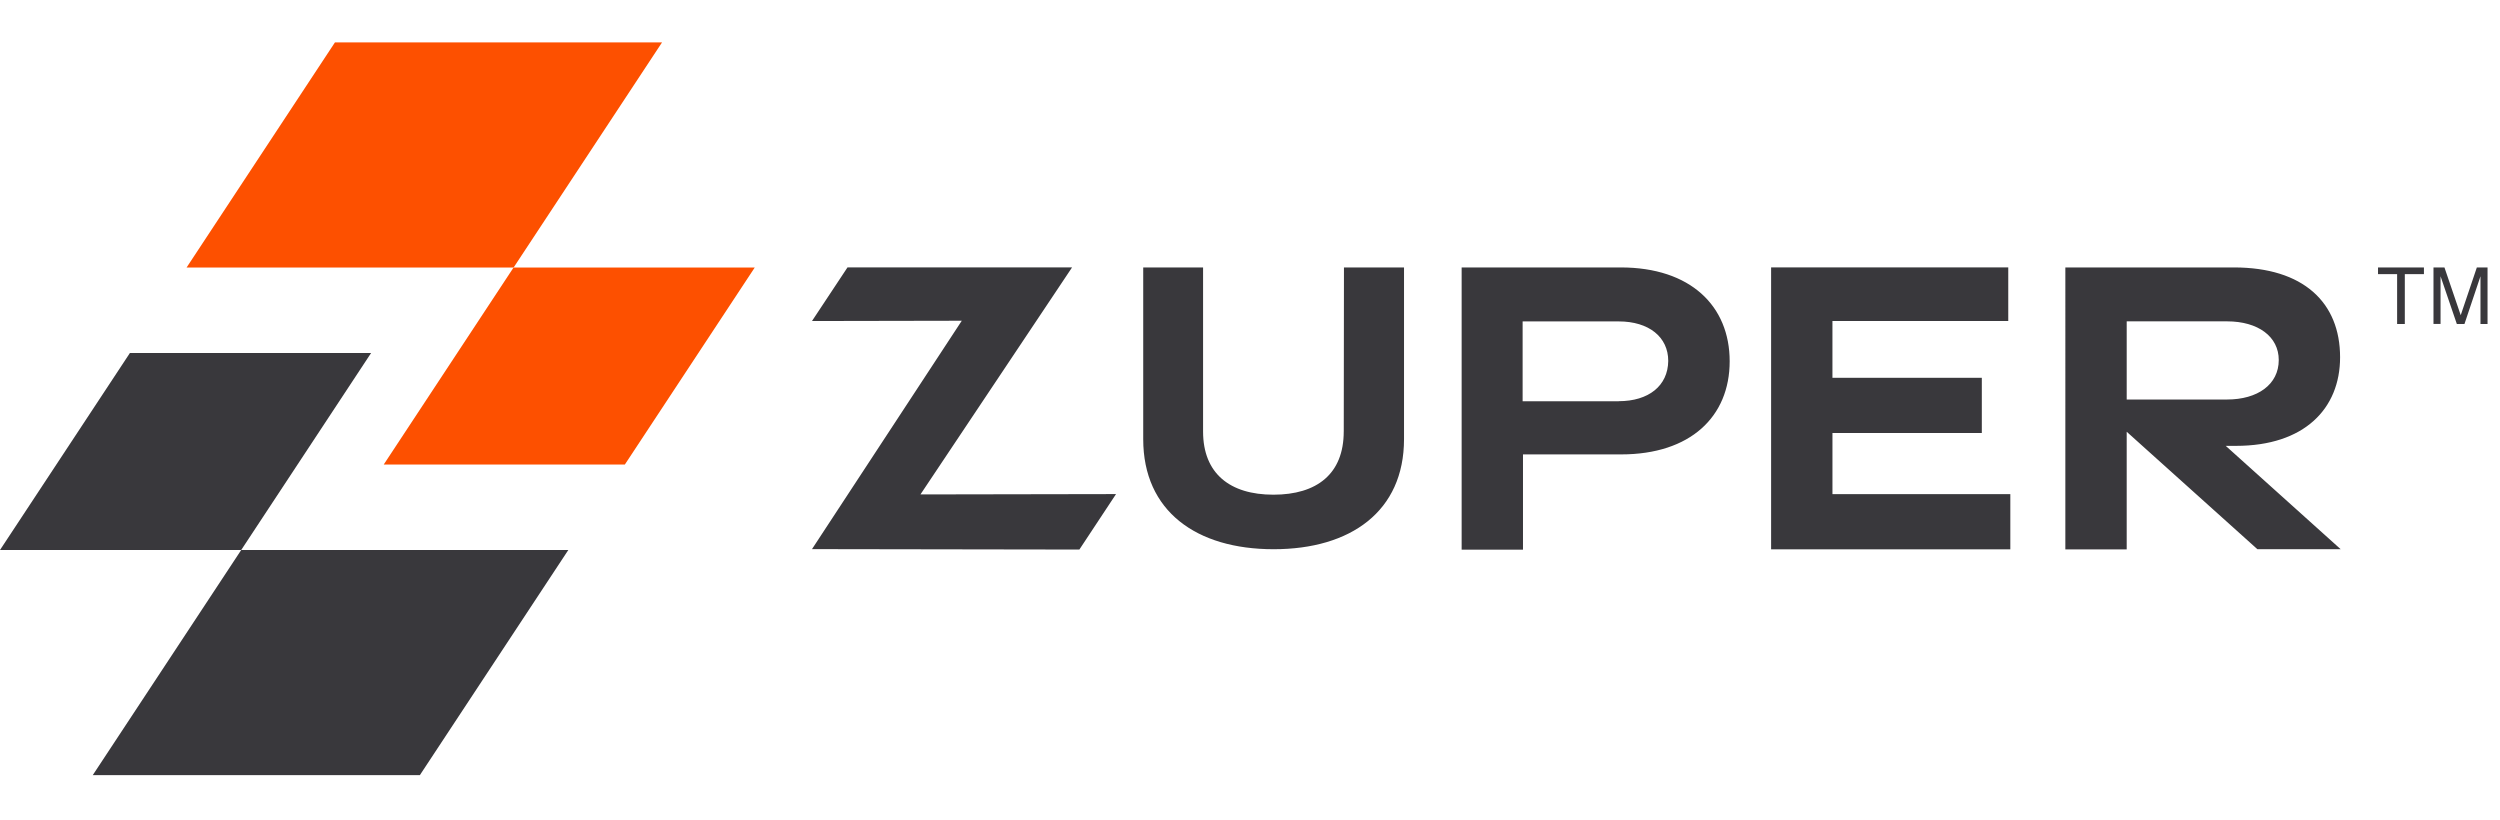 <?xml version="1.0" encoding="UTF-8"?>
<svg xmlns="http://www.w3.org/2000/svg" xmlns:v="https://vecta.io/nano" width="122" height="40" fill="none">
  <path d="M118.288 13.051v.328h-.933v2.431h-.376v-2.431h-.932v-.328h2.241zm.466 0h.535l.794 2.331.787-2.331h.522v2.759h-.345v-1.628-.279-.421l-.781 2.328h-.373l-.794-2.328v.086.307.307 1.628h-.345v-2.759zm-53.18 8.007c0 2.069-1.309 3.083-3.432 3.083s-3.432-1.034-3.432-3.083v-8.007h-2.921v8.379c0 3.524 2.603 5.372 6.364 5.372s6.363-1.848 6.363-5.372v-8.379h-2.931l-.01 8.007zm13.516-8.007h-7.762v13.772h2.994v-4.648h4.786c3.391 0 5.3-1.848 5.3-4.545s-1.909-4.579-5.317-4.579zm-.097 6.531h-4.689v-3.897h4.689c1.478 0 2.417.766 2.417 1.928-.014 1.217-.96 1.965-2.417 1.965v.003zm10.43-1.147v-2.769h8.58v-2.617H86.43v13.759h11.674v-2.531-.162h-6.298-2.382v-2.986h7.289v-2.693h-7.289zm19.459 3.323h.235c3.325 0 5.079-1.807 5.079-4.324 0-2.672-1.792-4.383-5.179-4.383h-8.228V26.81h2.994v-5.741l1.004.903 5.373 4.828h4.064l-5.607-5.041h.265zm-5.099-2.262v-3.814h4.899c1.516 0 2.521.745 2.521 1.886 0 1.2-1.036 1.928-2.521 1.928h-4.899zm-58.865 4.632l7.399-11.079H41.358l-1.733 2.617 7.31-.014-7.31 11.145 13.048.021 1.789-2.707-9.544.017z" fill="#39383c"></path>
  <g fill="#fd5000">
    <path d="M25.062 13.055l-6.336 9.614h5.107 1.55 5.11l6.339-9.614H25.062z"></path>
    <path d="M16.346 2.068L9.105 13.055h15.959l7.244-10.986H16.346z"></path>
  </g>
  <g fill="#39383c">
    <path d="M6.339 17.227L0 26.84h11.771l6.339-9.614H6.339z"></path>
    <path d="M11.771 26.84L4.527 37.826H20.49l7.244-10.986H11.771z"></path>
  </g>
</svg>
